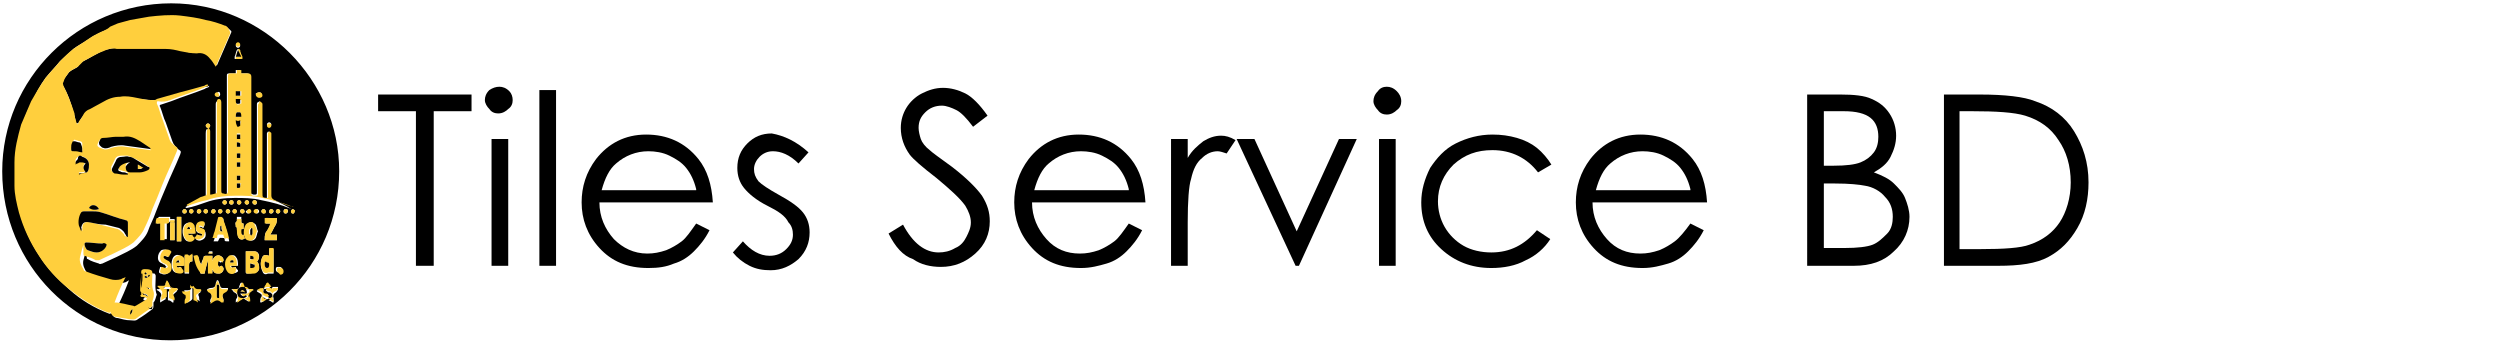<?xml version="1.0" encoding="UTF-8"?>
<svg xmlns="http://www.w3.org/2000/svg" xmlns:xlink="http://www.w3.org/1999/xlink" version="1.1" id="Layer_1" x="0px" y="0px" viewBox="0 0 224.8 31" style="enable-background:new 0 0 224.8 31;" xml:space="preserve">
<style type="text/css">
	.st0{fill:#FFCF3D;enable-background:new    ;}
</style>
<g>
	<path d="M15.4,0.3C7,0.3,0.2,7.1,0.2,15.4c0,8.4,6.7,15.2,15.1,15.2c8.4,0,15.2-6.8,15.2-15.2C30.5,7.2,23.7,0.3,15.4,0.3z    M24.2,11c0.1,0,0.2,0.1,0.2,0.2c0,0.1-0.1,0.2-0.2,0.2c-0.1,0-0.2-0.1-0.2-0.2C24,11.1,24.1,11,24.2,11z M23.3,8.3   c0.2,0,0.2,0.1,0.2,0.2c0,0.1-0.1,0.2-0.2,0.2c-0.1,0-0.3-0.1-0.3-0.3C23.1,8.4,23.2,8.3,23.3,8.3z M21.4,3.9   c0.1,0,0.2,0.1,0.2,0.2c0,0.1-0.1,0.2-0.2,0.2c-0.1,0-0.2-0.1-0.2-0.2C21.2,3.9,21.3,3.9,21.4,3.9z M13.8,27.2c0,0.1,0,0.2,0,0.3   c0,0.1,0,0.2-0.1,0.3c-0.4,0.3-0.8,0.6-1.3,0.9c-0.2,0.2-0.5,0.1-0.7,0.1c-0.4,0-0.7-0.1-1.1-0.2c-0.3,0-0.5-0.2-0.6-0.5   c-0.1,0.2-0.1,0.1-0.2,0.1C8.5,27.7,7.3,27,6.2,26c-1-0.9-1.9-1.8-2.6-2.9c-0.8-1.2-1.4-2.5-1.8-3.9c-0.2-0.8-0.4-1.6-0.4-2.4   c0-0.7,0-1.4,0-2.1c0-1.1,0.2-2.3,0.6-3.4c0.2-0.7,0.5-1.5,0.9-2.1C3.2,8.4,3.6,7.7,4.1,7C4.5,6.5,5,6,5.4,5.5   c0.4-0.4,0.8-0.7,1.2-1.1C7,4.1,7.4,3.9,7.7,3.7c0.3-0.2,0.7-0.5,1-0.6C9.2,2.8,9.6,2.7,10,2.5c0.2-0.1,0.5-0.2,0.7-0.3   c0.4-0.1,0.7-0.2,1.1-0.3c0.6-0.1,1.1-0.3,1.7-0.3c0.9-0.1,1.9-0.2,2.8-0.1c0.8,0.1,1.5,0.2,2.3,0.4c0.6,0.1,1.1,0.3,1.7,0.5   c0.2,0.1,0.4,0.3,0.5,0.4c0,0,0,0.1,0,0.1l-1.3,3c0,0,0,0,0,0c-0.2-0.2-0.4-0.4-0.5-0.7c-0.3-0.4-0.7-0.6-1.2-0.5   c-0.5,0.1-1,0-1.5-0.2c-0.4-0.1-0.9-0.2-1.3-0.2c-1.5,0-2.9,0-4.4,0c-0.4,0-0.8,0.1-1.2,0.2C8.7,4.8,8.1,5.2,7.5,5.5   C7.3,5.6,7.1,5.8,7,6C6.7,6.2,6.4,6.3,6.2,6.5C6,6.8,5.8,7,5.6,7.3c0,0.1,0,0.2,0,0.3c0.5,0.8,0.8,1.7,1,2.5   c0.1,0.3,0.2,0.6,0.2,0.9c0,0,0,0,0.1,0.1C7,11.1,7.1,11,7.1,11c0.1-0.2,0.2-0.4,0.4-0.6c0.1-0.2,0.3-0.4,0.6-0.5   c0.4-0.2,0.8-0.4,1.2-0.6c0.5-0.3,1-0.4,1.6-0.5c0.5-0.1,1,0.1,1.5,0.1C12.8,8.9,13.2,9,13.7,9C13.9,9,14,9,14.2,9   c0.7-0.2,1.4-0.4,2.1-0.6c0.7-0.2,1.4-0.4,2.2-0.6c0.1,0,0.2,0,0.3-0.1c0,0,0,0,0,0.1c-0.1,0.1-0.3,0.1-0.4,0.2c-1,0.4-2,0.7-3,1.1   c-0.3,0.1-0.6,0.2-0.9,0.3c-0.1,0-0.2,0.1-0.1,0.2c0.2,0.5,0.3,1,0.5,1.4c0.2,0.6,0.4,1.1,0.6,1.7c0.1,0.3,0.3,0.5,0.5,0.7   c0.3,0.2,0.3,0.2,0.2,0.5c-0.4,1-0.9,2-1.3,3c-0.3,0.7-0.6,1.4-0.9,2.2c-0.2,0.6-0.5,1.1-0.7,1.7c-0.2,0.5-0.6,0.9-1,1.3   c-0.5,0.4-1.2,0.7-1.8,1c-0.4,0.2-0.9,0.4-1.3,0.6c-0.1,0-0.2,0.1-0.3,0c-0.3-0.1-0.7-0.2-1-0.4c-0.1,0-0.1-0.1-0.1-0.2   c0-0.2,0-0.5,0-0.7c0,0,0-0.1,0-0.1c0,0,0,0,0,0c-0.1,0.4-0.2,0.7-0.3,1.1c-0.1,0.4,0.1,0.8,0.3,1.1c0,0.1,0.2,0.1,0.2,0.2   c0.7,0.2,1.4,0.4,2.2,0.7c0.3,0.1,0.7,0.1,1,0c0.1,0,0.2-0.1,0.4-0.2c-0.3,0.8-0.6,1.5-1,2.3c0.6,0,1.1,0.2,1.7,0.3   c0.1,0,0.1,0,0.2,0c0.4-0.2,0.7-0.4,1-0.6c0,0,0,0,0-0.1c-0.2,0-0.3,0-0.5-0.1c-0.1,0-0.1,0-0.1-0.1c0,0,0-0.1,0.1-0.1   c0-0.1,0-0.2,0-0.2c0-0.1-0.1-0.2-0.1-0.2c0-0.6,0.1-1.1,0.1-1.7c0-0.2,0.1-0.3,0.3-0.2c0.2,0,0.4,0.1,0.6,0.1c0,0,0.1,0.1,0.1,0.2   c0,0,0,0,0,0.1c0,0.5-0.1,1.1,0.1,1.6C14,26.7,14,27,13.8,27.2z M19.8,8.5c0,0.1-0.1,0.2-0.2,0.2c-0.1,0-0.2-0.1-0.2-0.2   c0-0.1,0.1-0.2,0.2-0.2C19.7,8.2,19.8,8.3,19.8,8.5z M18.9,11.3c0,0.1-0.1,0.2-0.2,0.2c-0.1,0-0.2-0.1-0.2-0.2   c0-0.1,0.1-0.2,0.2-0.2C18.8,11.1,18.9,11.2,18.9,11.3z M17.4,20.3c0.1,0.2,0.1,0.4,0.1,0.7h-0.7c0.1,0.2,0.2,0.2,0.4,0.1   c0.1,0.1,0.1,0.2,0.2,0.3c0,0,0,0.1,0,0.1c-0.2,0.2-0.5,0.3-0.7,0.1c-0.3-0.3-0.4-1-0.1-1.4C16.9,19.9,17.3,20,17.4,20.3z M17,19   c0-0.1,0.1-0.2,0.2-0.2c0.1,0,0.2,0.1,0.2,0.2c0,0.1-0.1,0.2-0.2,0.2C17.1,19.2,17,19.1,17,19z M17.7,20.2c0.1-0.2,0.5-0.3,0.7-0.1   c0,0,0,0.1,0,0.1c0,0.1-0.1,0.2-0.1,0.3c-0.1,0-0.2-0.1-0.2-0.1c-0.1,0-0.1,0-0.2,0c0,0,0,0.1,0,0.1c0.1,0,0.2,0.1,0.2,0.1   c0.3,0.1,0.4,0.2,0.4,0.5c0,0.2-0.1,0.4-0.4,0.5c-0.2,0.1-0.4,0-0.5-0.1c0,0,0-0.1,0-0.1c0-0.1,0.1-0.2,0.1-0.3   c0.1,0,0.2,0.1,0.4,0.1c0,0,0.1,0,0.1-0.1c0,0-0.1-0.1-0.1-0.1C17.6,21,17.5,20.6,17.7,20.2z M17.7,19c0-0.1,0.1-0.2,0.2-0.2   c0.1,0,0.2,0.1,0.2,0.2c0,0.1-0.1,0.2-0.2,0.2C17.7,19.2,17.7,19.1,17.7,19z M21.5,18.4c-0.1,0-0.2-0.1-0.2-0.2   c0-0.1,0.1-0.2,0.2-0.2c0.1,0,0.2,0.1,0.2,0.2C21.7,18.3,21.6,18.4,21.5,18.4z M21.8,18.8c0.1,0,0.2,0.1,0.2,0.2   c0,0.1-0.1,0.2-0.2,0.2c-0.1,0-0.2-0.1-0.2-0.2S21.6,18.8,21.8,18.8z M21.7,19.7v0.2c0,0.1,0,0.2,0.2,0.2v0.5c-0.1,0-0.1,0-0.2,0   c-0.1,0.4,0,0.6,0.2,0.5c0,0.1,0,0.2,0.1,0.3c0,0,0,0.1-0.1,0.1c-0.2,0.1-0.4,0-0.5-0.2c0-0.2-0.1-0.5-0.1-0.7c0-0.1,0-0.2-0.1-0.2   c0,0,0-0.1,0-0.1c0-0.1-0.1-0.3,0.1-0.4c0,0,0-0.1,0-0.1v-0.3H21.7z M21.1,19.2c-0.1,0-0.2-0.1-0.2-0.2c0-0.1,0.1-0.2,0.2-0.2   c0.1,0,0.2,0.1,0.2,0.2C21.3,19.1,21.2,19.2,21.1,19.2z M20.8,18.4c-0.1,0-0.2-0.1-0.2-0.2c0-0.1,0.1-0.2,0.2-0.2   c0.1,0,0.2,0.1,0.2,0.2C21,18.3,21,18.4,20.8,18.4z M20.7,19c0,0.1-0.1,0.2-0.2,0.2c-0.1,0-0.2-0.1-0.2-0.2c0-0.1,0.1-0.2,0.2-0.2   S20.7,18.9,20.7,19z M20.2,18.4c-0.1,0-0.2-0.1-0.2-0.2c0-0.1,0.1-0.2,0.2-0.2c0.1,0,0.2,0.1,0.2,0.2   C20.4,18.3,20.3,18.4,20.2,18.4z M20,19c0,0.1-0.1,0.2-0.2,0.2c-0.1,0-0.2-0.1-0.2-0.2c0-0.1,0.1-0.2,0.2-0.2   C19.9,18.8,20,18.9,20,19z M19.8,19.6c0.3,0,0.3,0,0.3,0.3c0.2,0.5,0.3,1.1,0.5,1.7c0,0,0,0,0,0.1h-0.1c-0.3,0-0.3,0-0.3-0.2   c0-0.1-0.1-0.1-0.1-0.1h0c-0.4,0-0.3-0.1-0.5,0.3h-0.4c0.1-0.2,0.1-0.4,0.2-0.6c0.1-0.4,0.2-0.8,0.3-1.2   C19.6,19.6,19.7,19.6,19.8,19.6z M19.6,23.8c0,0.1,0.1,0.2,0.1,0.2s0.2-0.1,0.2-0.1c0.1,0,0.1,0.1,0.2,0.2c0,0,0,0.1,0,0.1   c0,0.2-0.2,0.4-0.4,0.4c-0.2,0-0.4,0-0.5-0.2c-0.3-0.4-0.2-1,0.1-1.3c0.1-0.1,0.3-0.2,0.5-0.1c0.2,0.1,0.3,0.2,0.3,0.4   c0,0,0,0.1-0.1,0.1c-0.1,0.1-0.1,0.1-0.2,0.1c-0.1-0.1-0.2-0.2-0.3-0.1C19.6,23.5,19.6,23.7,19.6,23.8   C19.6,23.8,19.6,23.8,19.6,23.8z M19.2,19.2C19,19.2,19,19.1,19,19c0-0.1,0.1-0.2,0.2-0.2c0.1,0,0.2,0.1,0.2,0.2   C19.3,19.1,19.3,19.2,19.2,19.2z M19.1,22.7c0,0.1,0,0.1,0,0.1c-0.1,0-0.2,0-0.3,0c0,0,0-0.1,0-0.2H19.1z M19.1,23v1.5h-0.4V23   H19.1z M18.5,19.2c-0.1,0-0.2-0.1-0.2-0.2c0-0.1,0.1-0.2,0.2-0.2c0.1,0,0.2,0.1,0.2,0.2C18.7,19.1,18.6,19.2,18.5,19.2z M17.9,23.3   c0,0.2,0.1,0.3,0.2,0.5c0-0.2,0.1-0.4,0.2-0.6c0-0.2,0.1-0.2,0.3-0.2c0,0,0.1,0,0.2,0c-0.1,0.5-0.3,1-0.4,1.6c-0.1,0-0.2,0-0.3,0   c0,0-0.1,0-0.1-0.1c-0.1-0.5-0.2-1-0.4-1.5c0,0,0,0,0,0C17.8,23,17.8,23,17.9,23.3z M17.3,22.9v0.6c-0.2,0-0.3,0.1-0.3,0.3v0.8   h-0.4V23c0.1,0.1,0.3-0.1,0.4,0.1C17.2,23,17.2,23,17.3,22.9z M16.6,19.2c-0.1,0-0.2,0-0.2-0.2c0-0.1,0.1-0.2,0.2-0.2   c0.1,0,0.2,0.1,0.2,0.2C16.8,19.1,16.7,19.2,16.6,19.2z M16.3,19.5v2.2h-0.4v-2.2H16.3z M14.1,20.1c0-0.2,0-0.3,0.1-0.5   c0,0,0.1-0.1,0.1-0.1c0.3,0,0.7,0,1,0c0,0.2,0,0.3,0,0.4c0,0-0.1,0.1-0.1,0.1c-0.1,0-0.2,0-0.2,0v1.5h-0.4v-1.5   C14.3,20.1,14.2,20.1,14.1,20.1z M14.8,23.8c0,0-0.1,0-0.2-0.1c-0.3-0.1-0.4-0.3-0.4-0.5c0-0.3,0.1-0.5,0.3-0.7   c0.2-0.1,0.5-0.1,0.7,0.1c0,0,0.1,0.1,0,0.1c0,0.1-0.1,0.3-0.1,0.4c-0.1,0-0.2-0.1-0.4-0.1c0,0-0.1,0.1-0.1,0.1   c0,0.1,0.1,0.1,0.1,0.2c0,0,0.1,0,0.2,0.1c0.4,0.1,0.5,0.6,0.4,0.9c-0.1,0.3-0.5,0.5-0.8,0.3c-0.1,0-0.1,0-0.2-0.1c0,0,0-0.1,0-0.1   c0-0.1,0.1-0.3,0.1-0.4c0.1,0,0.2,0.1,0.4,0.1c0.1,0,0.1-0.1,0.2-0.1C14.9,24,14.9,23.9,14.8,23.8z M15.3,21.6V20h0.4v1.6H15.3z    M15.3,19.9v-0.2h0.4v0.2H15.3z M15.9,26.2C15.9,26.2,15.9,26.2,15.9,26.2c-0.4,0.4-0.4,0.2-0.3,0.8c0,0,0,0.1,0,0.1   c0,0,0,0.1,0,0.1c0,0-0.1,0-0.1,0c-0.1-0.1-0.2-0.2-0.4-0.2v-0.8c0.1,0,0.1,0,0.1,0c0.1,0,0.1,0,0.1-0.1c0,0-0.1-0.1-0.1-0.1   c-0.2,0-0.3,0-0.5,0c0,0-0.1,0.1-0.1,0.1c0,0,0.1,0.1,0.1,0.1c0,0,0.1,0,0.2,0v0.7c0,0,0,0,0,0c-0.2,0.1-0.3,0.2-0.5,0.3   c0-0.1,0-0.2,0-0.2c0-0.1,0-0.3,0.1-0.4c0-0.1,0-0.2-0.1-0.3c-0.1-0.1-0.2-0.2-0.3-0.2c0,0,0-0.1,0-0.1c0,0,0,0,0.1,0   c0.1,0,0.3,0,0.4-0.1c0.1,0,0.2,0,0.2-0.1c0.1-0.2,0.1-0.3,0.2-0.5c0.1,0.1,0.1,0.1,0.1,0.1c0,0.1,0.1,0.1,0.1,0.2   c0.1,0.3,0.2,0.4,0.5,0.3c0,0,0.1,0,0.1,0c0.1,0,0.1,0,0.2,0.1C16,26.1,15.9,26.1,15.9,26.2z M15.5,24.2c-0.1-0.3-0.1-0.6,0-0.9   c0.1-0.3,0.4-0.5,0.7-0.3c0.2,0.1,0.3,0.2,0.3,0.4c0,0.2,0,0.3,0,0.5h-0.7c0,0.2,0.2,0.2,0.4,0.1c0,0,0.1,0.1,0.1,0.1   c0.1,0.2,0,0.4-0.2,0.4C15.9,24.6,15.6,24.5,15.5,24.2z M18.2,26.1c-0.1,0.1-0.1,0.1-0.2,0.2c-0.2,0.1-0.2,0.2-0.1,0.4   c0,0.1,0,0.3,0.1,0.4c0,0,0,0,0,0c-0.2-0.1-0.3-0.2-0.4-0.2v-1c0-0.1-0.1-0.1-0.2-0.1c-0.1,0-0.1,0-0.1,0.1c0,0.3,0,0.6,0,0.9   c0,0.1,0,0.1-0.1,0.2c-0.1,0.1-0.2,0.1-0.3,0.2c0,0-0.1,0-0.1,0c0,0,0-0.1,0-0.1c0-0.1,0-0.2,0.1-0.4c0-0.1,0-0.3-0.1-0.3   c-0.1-0.1-0.2-0.1-0.2-0.2c0,0,0-0.1-0.1-0.1c0,0,0.1,0,0.1,0c0.1,0,0.2,0,0.3,0c0.2,0,0.3-0.1,0.3-0.2c0,0,0-0.1,0-0.1   c0.1,0.2,0.2,0.2,0.3,0.1c0,0,0,0,0,0c0,0.2,0.2,0.3,0.4,0.3c0.1,0,0.2,0,0.2,0c0,0,0.1,0,0.1,0.1C18.2,26,18.2,26.1,18.2,26.1z    M20.4,26.1c-0.1,0.1-0.2,0.2-0.3,0.2c-0.1,0.1-0.1,0.2-0.1,0.3c0,0.1,0.1,0.3,0.1,0.4c0,0,0,0.1,0,0.1c0,0-0.1,0-0.1,0   c0,0-0.1,0-0.1,0c-0.3-0.3-0.6-0.2-0.8,0c0,0-0.1,0-0.2,0.1c0-0.2,0-0.3,0.1-0.4c0.1-0.3,0-0.4-0.2-0.6c-0.1-0.1-0.1-0.1-0.2-0.2   c0.1,0,0.2-0.1,0.3-0.1c0.3,0,0.5-0.1,0.5-0.4c0-0.1,0.1-0.2,0.1-0.3c0,0,0,0,0.1,0c0.1,0.1,0.1,0.3,0.2,0.5c0,0.1,0.1,0.2,0.2,0.2   c0.1,0,0.2,0,0.4,0c0,0,0.1,0,0.1,0C20.5,26,20.5,26.1,20.4,26.1z M20.6,23.1c0.2-0.2,0.5-0.2,0.6,0c0.2,0.2,0.2,0.5,0.2,0.8h-0.6   c0,0.2,0.1,0.2,0.4,0.1c0,0.1,0.1,0.2,0.2,0.3c0,0,0,0.1,0,0.1c-0.2,0.2-0.5,0.2-0.7,0.1C20.2,24.2,20.2,23.4,20.6,23.1z    M22.7,26.1c-0.1,0.1-0.2,0.2-0.3,0.2c-0.1,0.1-0.1,0.2-0.1,0.3c0,0.1,0.1,0.2,0.1,0.4c0,0,0,0.1,0,0.1c0,0-0.1,0-0.1,0   c-0.1-0.1-0.2-0.1-0.3-0.2c-0.1-0.1-0.2-0.1-0.3,0c-0.1,0.1-0.2,0.1-0.3,0.2c0,0-0.1,0-0.2,0.1c0-0.2,0-0.3,0.1-0.4   c0.1-0.2,0-0.4-0.2-0.5c-0.1,0-0.1-0.1-0.2-0.2c0,0-0.1-0.1-0.1-0.1c0,0,0.1,0,0.1,0c0.1,0,0.2,0,0.3,0c0.2,0,0.3-0.1,0.3-0.2   c0-0.1,0.1-0.2,0.1-0.3c0,0,0,0,0.1-0.1c0,0,0.1,0.1,0.1,0.1c0,0.1,0.1,0.2,0.1,0.3c0.1,0.2,0.2,0.2,0.3,0.2c0.1,0,0.2,0,0.4,0   C22.7,26,22.8,26,22.7,26.1C22.8,26,22.8,26.1,22.7,26.1z M22.2,18.4c-0.1,0-0.2-0.1-0.2-0.2c0-0.1,0.1-0.2,0.2-0.2   c0.1,0,0.2,0.1,0.2,0.2C22.4,18.3,22.3,18.4,22.2,18.4z M22.4,18.8C22.4,18.8,22.5,18.8,22.4,18.8c0.1,0,0.1,0,0.1,0.1   c0,0,0,0.1,0,0.1c0,0.1-0.1,0.2-0.2,0.2c-0.1,0-0.2-0.1-0.2-0.2C22.2,18.9,22.3,18.9,22.4,18.8C22.4,18.8,22.4,18.8,22.4,18.8z    M22.3,20.1c0.2-0.2,0.5-0.1,0.7,0.1c0.1,0.2,0.1,0.4,0.2,0.6c-0.1,0.2-0.1,0.4-0.2,0.6c-0.2,0.3-0.5,0.3-0.8,0.1   C21.9,21.2,21.9,20.3,22.3,20.1z M22.9,18.4c-0.1,0-0.2-0.1-0.2-0.2c0-0.1,0.1-0.2,0.2-0.2c0.1,0,0.2,0.1,0.2,0.2   C23.1,18.4,23,18.4,22.9,18.4z M23.3,19c0,0.1-0.1,0.2-0.2,0.2c-0.1,0-0.2-0.1-0.2-0.2c0-0.1,0.1-0.2,0.2-0.2   C23.2,18.8,23.3,18.9,23.3,19z M22.2,24.6c0,0-0.1,0-0.1-0.1v-1.9c0.3,0,0.5,0,0.8,0c0.4,0,0.5,0.5,0.3,0.8c0,0,0,0.1-0.1,0.1   c0.2,0.2,0.2,0.4,0.2,0.6c0,0.3-0.2,0.4-0.5,0.4C22.7,24.6,22.4,24.6,22.2,24.6z M23.5,27.2c-0.1,0-0.1,0-0.1-0.1   c0-0.1,0-0.3,0.1-0.4c0.1-0.1,0-0.3-0.1-0.3c-0.1-0.1-0.2-0.1-0.3-0.2c0,0,0-0.1,0-0.1c0,0,0.1,0,0.1,0c0.2,0,0.4-0.1,0.5-0.1   c0.1-0.1,0.1-0.2,0.2-0.3c0-0.1,0.1-0.2,0.2-0.2c0,0.1,0.1,0.2,0.1,0.2c0,0.1,0.1,0.2,0.1,0.2c-0.2,0-0.4,0.1-0.6,0.1   c0,0,0,0,0,0.1c-0.1,0.3,0,0.4,0.2,0.5c0.1,0,0.2,0,0.2,0.1c0,0,0.1,0.1,0.1,0.1c0,0-0.1,0.1-0.1,0.1c-0.1,0-0.2,0-0.3-0.1   c-0.1-0.1-0.2,0-0.2,0c0,0,0,0.1,0.1,0.2c0.1,0.1,0.2,0.1,0.2,0.1C23.8,27,23.7,27.1,23.5,27.2z M24.9,19.6c0,0.2,0,0.4-0.1,0.6   c-0.2,0.3-0.3,0.6-0.5,0.9h0.6v0.5h-1.1c0-0.2,0-0.5,0.1-0.7c0.2-0.2,0.3-0.5,0.5-0.8c-0.2,0-0.3,0-0.4,0c-0.1,0-0.1,0-0.1-0.1   v-0.4H24.9z M24.2,19c0-0.1,0.1-0.2,0.2-0.2s0.2,0.1,0.2,0.2c0,0.1-0.1,0.2-0.2,0.2C24.2,19.2,24.2,19.1,24.2,19z M24.8,19   c0-0.1,0.1-0.2,0.2-0.2c0.1,0,0.2,0.1,0.2,0.2c0,0.1-0.1,0.2-0.2,0.2C24.9,19.2,24.8,19.1,24.8,19z M23.7,19.2   c-0.1,0-0.2-0.1-0.2-0.2c0-0.1,0.1-0.2,0.2-0.2c0.1,0,0.2,0.1,0.2,0.2C23.9,19.1,23.8,19.2,23.7,19.2z M23.6,23.1   c0.1-0.2,0.3-0.2,0.6-0.1v-0.6h0.4v2.2c-0.1,0-0.3,0-0.5,0c-0.2,0.1-0.4,0.1-0.5-0.2C23.4,24,23.4,23.5,23.6,23.1z M24.8,26.3   c-0.2,0.1-0.3,0.3-0.2,0.5c0,0.1,0,0.2,0,0.3c0,0,0,0.1,0,0.1c0,0-0.1,0-0.1,0c-0.1-0.1-0.3-0.2-0.4-0.2c0.1,0,0.1,0,0.2-0.1   c0.2,0,0.2-0.2,0.2-0.3c0-0.2-0.1-0.2-0.2-0.3c-0.1,0-0.2,0-0.3-0.1c0,0,0,0-0.1-0.1c0,0,0.1-0.1,0.1-0.1c0.1,0,0.2,0,0.2,0   c0.1,0,0.1,0,0.2,0c0,0,0.1-0.1,0.1-0.2c0.2,0,0.3,0,0.5,0c0,0,0,0,0,0.1C25,26.1,24.9,26.2,24.8,26.3z M25.1,24.5   c-0.2,0-0.3-0.1-0.3-0.3c0-0.2,0.1-0.2,0.3-0.2c0.2,0,0.3,0.1,0.3,0.3C25.4,24.4,25.3,24.5,25.1,24.5z M25.7,19.2   c-0.1,0-0.2,0-0.2-0.2s0.1-0.2,0.2-0.2c0.1,0,0.2,0,0.2,0.2C25.9,19.1,25.8,19.2,25.7,19.2z M26.4,19.2c-0.1,0-0.2,0-0.2-0.1   c0,0,0-0.2,0-0.2c0,0,0,0,0.1-0.1c0,0-0.1,0-0.1,0c-0.9-0.4-1.7-0.6-2.7-0.8c-0.8-0.2-1.6-0.2-2.4-0.2c-0.9,0-1.8,0.1-2.6,0.4   c-0.6,0.2-1.1,0.4-1.7,0.5c0,0-0.1,0-0.1,0c0,0,0,0,0-0.1c0.4-0.2,0.7-0.4,1.1-0.6c0.2-0.1,0.3-0.1,0.5-0.2   c0.2-0.1,0.2-0.1,0.2-0.3c0-1.8,0-3.6,0-5.5c0-0.1,0-0.3,0.1-0.4c0.2,0.1,0.2,0.2,0.2,0.4v5.7c0.2,0,0.3-0.1,0.5-0.1   c0,0,0.1-0.1,0.1-0.1c0-0.1,0-0.1,0-0.2V9.4c0-0.1,0-0.3,0.2-0.3c0.1,0,0.2,0.1,0.2,0.3c0,2.6,0,5.2,0,7.8c0,0,0,0,0,0.1   c0,0.1-0.1,0.2,0.2,0.3c0.3,0,0.3,0,0.4-0.2c0-0.1,0-0.2,0-0.2V7.2c0-0.1,0-0.2,0-0.4c0-0.1,0-0.2,0.2-0.2c0.2,0,0.4,0,0.6,0   c0-0.1,0-0.2,0-0.3c0.1,0,0.2,0,0.2,0v-1c-0.1,0-0.2,0-0.3,0c0-0.1,0-0.1,0-0.2c0.1-0.2,0.1-0.4,0.2-0.6c0,0,0.1-0.1,0.1-0.1   c0,0,0.1,0,0.1,0.1c0.1,0.2,0.2,0.4,0.2,0.6c0,0,0,0.1,0,0.2h-0.3v1c0.1,0,0.2,0,0.2,0c0,0.1,0,0.2,0,0.3h0.6   c0.2,0,0.3,0.1,0.3,0.3v10.3c0,0.2,0,0.2,0.3,0.3c0.3,0,0.3,0,0.3-0.3V9.4c0-0.1,0-0.2,0.1-0.2c0.1-0.1,0.2-0.1,0.2,0   c0,0.1,0.1,0.1,0.1,0.2c0,1.3,0,2.6,0,3.9c0,1.3,0,2.6,0,4c0,0.5,0,0.5,0.5,0.5c0-0.1,0-0.2,0-0.4v-5.2c0-0.1,0-0.1,0-0.2   c0-0.1,0.1-0.1,0.1-0.2c0.1,0.1,0.1,0.1,0.2,0.2c0,0,0,0.1,0,0.2v5.4c0,0.3,0,0.3,0.3,0.4c0.6,0.2,1.1,0.5,1.6,0.8c0,0,0.1,0,0.1,0   c0.1,0,0.2,0.1,0.2,0.2C26.5,19.1,26.4,19.2,26.4,19.2z"></path>
	<path class="st0" d="M20.2,2.3c-0.5-0.2-1.1-0.4-1.7-0.5c-0.7-0.2-1.5-0.3-2.3-0.4c-0.9-0.1-1.9,0-2.8,0.1   c-0.6,0.1-1.1,0.2-1.7,0.3c-0.4,0.1-0.7,0.2-1.1,0.3c-0.2,0.1-0.5,0.2-0.7,0.3C9.6,2.7,9.2,2.8,8.8,3c-0.4,0.2-0.7,0.4-1,0.6   C7.4,3.9,7,4.1,6.6,4.4C6.2,4.7,5.8,5.1,5.4,5.5C5,6,4.5,6.5,4.1,7C3.6,7.7,3.2,8.4,2.8,9.1c-0.3,0.7-0.6,1.4-0.9,2.1   c-0.3,1.1-0.6,2.2-0.6,3.4c0,0.7,0,1.4,0,2.1c0,0.8,0.2,1.6,0.4,2.4c0.4,1.4,1,2.7,1.8,3.9c0.7,1.1,1.6,2.1,2.6,2.9   c1.1,0.9,2.3,1.7,3.6,2.2c0.1,0,0.2,0.1,0.2-0.1c0.1,0.3,0.3,0.5,0.6,0.5c0.4,0.1,0.7,0.1,1.1,0.2c0.2,0,0.5,0.1,0.7-0.1   c0.4-0.3,0.8-0.6,1.3-0.9c0.1-0.1,0.1-0.2,0.1-0.3c0-0.1,0-0.2,0-0.3c0.1-0.3,0.2-0.6,0.1-0.9c-0.2-0.5-0.1-1.1-0.1-1.6   c0,0,0-0.1,0-0.1c0-0.1-0.1-0.2-0.1-0.2c-0.2-0.1-0.4-0.1-0.6-0.1c-0.2,0-0.3,0.1-0.3,0.2c0,0.6-0.1,1.1-0.1,1.7   c0,0.1,0.1,0.2,0.1,0.2c0,0.1,0,0.2,0,0.2c0,0-0.1,0.1-0.1,0.1c0,0,0.1,0.1,0.1,0.1c0.1,0,0.3,0,0.5,0.1c0,0,0,0.1,0,0.1   c-0.3,0.2-0.7,0.4-1,0.6c-0.1,0-0.1,0.1-0.2,0c-0.6-0.1-1.1-0.3-1.7-0.3c0.3-0.8,0.6-1.5,1-2.3c-0.1,0.1-0.3,0.1-0.4,0.2   c-0.3,0.1-0.7,0.1-1,0c-0.7-0.2-1.4-0.4-2.2-0.7c-0.1,0-0.2-0.1-0.2-0.2c-0.2-0.3-0.4-0.7-0.3-1.1c0.1-0.4,0.2-0.8,0.3-1.1   c0,0,0,0,0,0c0,0,0,0.1,0,0.1c0,0.2,0,0.5,0,0.7c0,0.1,0,0.2,0.1,0.2c0.3,0.1,0.7,0.2,1,0.4c0.1,0,0.2,0,0.3,0   c0.4-0.2,0.9-0.4,1.3-0.6c0.6-0.3,1.3-0.6,1.8-1c0.4-0.4,0.8-0.8,1-1.3c0.3-0.6,0.5-1.1,0.7-1.7c0.3-0.7,0.6-1.4,0.9-2.2   c0.4-1,0.9-2,1.3-3c0.1-0.3,0.1-0.3-0.2-0.5c-0.2-0.2-0.4-0.3-0.5-0.7c-0.2-0.6-0.4-1.1-0.6-1.7c-0.2-0.5-0.3-1-0.5-1.4   c0-0.1,0-0.2,0.1-0.2C14.7,9.2,15,9.1,15.3,9c1-0.4,2-0.7,3-1.1c0.1-0.1,0.3-0.1,0.4-0.2c0,0,0,0,0-0.1c-0.1,0-0.2,0-0.3,0.1   c-0.7,0.2-1.4,0.4-2.2,0.6c-0.7,0.2-1.4,0.4-2.1,0.6C14,9,13.9,9,13.7,9c-0.5,0-0.9-0.1-1.4-0.2c-0.5-0.1-1-0.2-1.5-0.1   c-0.6,0-1.1,0.2-1.6,0.5C8.8,9.4,8.5,9.6,8.1,9.8c-0.3,0.1-0.5,0.3-0.6,0.5c-0.1,0.2-0.2,0.4-0.4,0.6C7.1,11,7,11.1,7,11.2   c0,0,0-0.1-0.1-0.1c-0.1-0.3-0.2-0.6-0.2-0.9c-0.3-0.9-0.6-1.7-1-2.5c0-0.1-0.1-0.2,0-0.3C5.8,7,6,6.8,6.2,6.5C6.4,6.3,6.7,6.2,7,6   c0.2-0.2,0.3-0.3,0.5-0.5c0.6-0.3,1.2-0.7,1.8-0.9c0.4-0.2,0.8-0.3,1.2-0.2c1.5,0,2.9,0,4.4,0c0.5,0,0.9,0.1,1.3,0.2   c0.5,0.1,1,0.2,1.5,0.2c0.5-0.1,0.9,0.1,1.2,0.5c0.2,0.2,0.3,0.4,0.5,0.7c0,0,0,0,0,0l1.3-3c0,0,0-0.1,0-0.1   C20.6,2.6,20.4,2.3,20.2,2.3z M12.7,25.9L12.7,25.9c0-0.5,0-0.9,0-1.3h0.1C12.8,25,12.8,25.4,12.7,25.9z M13.7,27.5   c0,0.1,0,0.3-0.1,0.3c-0.1,0-0.2-0.1-0.3-0.2C13.5,27.8,13.6,27.6,13.7,27.5z M13.3,24.7c0,0,0.1,0,0.1,0.1c-0.1,0-0.1,0.1-0.1,0.1   C13.3,24.9,13.3,24.8,13.3,24.7C13.3,24.8,13.3,24.7,13.3,24.7z M13.1,24.5c0,0,0.1,0,0.1,0.1c-0.1,0.1-0.1,0.1-0.1,0.1   c0,0-0.1-0.1-0.1-0.1C13,24.6,13.1,24.5,13.1,24.5z M13.1,24.8c0,0,0.1,0,0.2,0.1C13.2,25,13.1,25,13.1,25S13,25,13,24.9   C13,24.9,13.1,24.8,13.1,24.8z M13,25.7c0.1,0.1,0.3,0.2,0.5,0.2c0,0,0,0,0,0.1C13.3,25.9,13.1,25.8,13,25.7   C13,25.7,13,25.7,13,25.7z M13.2,26.6c-0.1,0-0.1-0.1-0.2-0.1c-0.1,0-0.1,0-0.2-0.1c0.2,0,0.4,0,0.5,0.2c0,0,0,0,0,0   C13.3,26.7,13.2,26.6,13.2,26.6z M11.8,27.9c0,0,0.1-0.1,0.1-0.1c0,0,0,0.1,0,0.2c0,0.1-0.1,0.2-0.2,0.3h0   C11.8,28.2,11.8,28,11.8,27.9z M8.7,22.7c-0.3,0-0.5-0.1-0.8-0.2c-0.2-0.1-0.3-0.4-0.3-0.6c0,0,0.1-0.1,0.1-0.1   c0.5,0,1,0.1,1.5,0.1c0.1,0,0.2,0.1,0.4,0.1C9.5,22.3,9.1,22.7,8.7,22.7z M11.4,21.3C11.4,21.3,11.4,21.3,11.4,21.3   c-0.1,0-0.1-0.1-0.2-0.1c0-0.1-0.1-0.2-0.2-0.3c-0.1-0.1-0.2-0.2-0.4-0.3c-0.4-0.1-0.8-0.2-1.2-0.3C9,20.2,8.6,20.1,8.2,20   c-0.5-0.1-0.8,0-0.8,0.5c0,0.1,0,0.2,0,0.3c0,0,0,0,0,0c-0.1-0.2-0.2-0.3-0.2-0.5c-0.1-0.4,0-0.8,0.2-1.2C7.4,19,7.5,19,7.7,19   c0.2,0,0.3,0,0.5,0c0.3,0,0.6,0,0.9,0.1c0.7,0.2,1.4,0.5,2.2,0.7c0.1,0,0.1,0.1,0.2,0.2C11.4,20.4,11.4,20.9,11.4,21.3z M13.3,15.2   c-0.2,0.1-0.5,0.1-0.7,0.2c-0.3,0-0.6,0-0.9,0c-0.3,0-0.4-0.2-0.4-0.5c0-0.2,0.2-0.3,0.4-0.4c-0.3-0.1-0.8,0.2-1,0.5   c-0.1,0.1,0,0.3,0.1,0.3c0.1,0,0.3,0.1,0.4,0.1c0.1,0,0.2,0.1,0.3,0.1v0.1c-0.1,0-0.3,0.1-0.4,0c-0.3,0-0.5-0.1-0.8-0.1   C10,15.5,10,15.2,10,15c0.1-0.2,0.2-0.4,0.3-0.6c0.1-0.3,0.3-0.4,0.6-0.4c0.2,0,0.4,0,0.6,0c0.2,0.1,0.5,0.2,0.7,0.3   c0.4,0.2,0.7,0.4,1,0.6C13.5,15,13.5,15.2,13.3,15.2z M8.8,12.9c0.1-0.2,0.1-0.4,0.4-0.4c0.4,0,0.8-0.1,1.1-0.1c0.3,0,0.5,0,0.8,0   c0.5-0.1,1,0.1,1.5,0.4c0.3,0.2,0.6,0.4,0.9,0.6c0,0,0,0.1,0.1,0.1c0,0-0.1,0-0.1,0c-0.7-0.1-1.5-0.2-2.2-0.3   c-0.5-0.1-0.9,0-1.3,0.1c-0.2,0.1-0.5,0.2-0.7,0.1c-0.1,0-0.2-0.1-0.3-0.1C8.8,13.2,8.7,13.1,8.8,12.9z M8.9,18.8   c-0.3,0.1-0.6,0-0.9-0.1C8.2,18.3,8.7,18.4,8.9,18.8z M8,14.8c0,0.2,0,0.4-0.1,0.6c0,0-0.1,0.1-0.1,0.1c-0.2,0-0.5,0.1-0.7,0.1   v-0.1c0.2,0,0.4,0,0.6-0.1c-0.2-0.3-0.3-0.5,0-0.8c-0.2,0-0.3-0.1-0.5-0.1c-0.1,0-0.1,0-0.2,0.1c-0.1,0-0.1,0-0.2,0   c0-0.1,0-0.1,0-0.2c0-0.1,0.1-0.2,0.2-0.3C7,14,7.2,14,7.5,14.1C7.8,14.2,8,14.5,8,14.8z M6.5,13.2c0-0.1,0-0.3,0.1-0.5   c0-0.1,0.1-0.2,0.2-0.1c0.1,0,0.3,0.1,0.4,0.1c0.1,0,0.2,0.1,0.2,0.2c0,0.2,0,0.5,0,0.7c-0.2,0-0.4-0.1-0.6-0.1c0,0,0,0-0.1,0   C6.4,13.6,6.4,13.6,6.5,13.2z"></path>
	<path class="st0" d="M24.7,18c-0.2-0.1-0.3-0.2-0.3-0.4v-5.4c0,0,0-0.1,0-0.2c0-0.1-0.1-0.1-0.2-0.2c0,0.1-0.1,0.1-0.1,0.2   c0,0.1,0,0.1,0,0.2v5.2c0,0.1,0,0.2,0,0.4c-0.5,0-0.5,0-0.5-0.5c0-1.3,0-2.6,0-4c0-1.3,0-2.6,0-3.9c0-0.1,0-0.1-0.1-0.2   c-0.1-0.1-0.2-0.1-0.2,0c0,0.1-0.1,0.2-0.1,0.2v7.9c0,0.3,0,0.3-0.3,0.3c-0.2,0-0.3,0-0.3-0.3V6.9c0-0.2-0.1-0.3-0.3-0.3h-0.6   c0-0.1,0-0.2,0-0.3c-0.1,0-0.1,0-0.2,0v-1h0.3c0-0.1,0-0.1,0-0.2c-0.1-0.2-0.2-0.4-0.2-0.6c0,0-0.1-0.1-0.1-0.1   c-0.1,0-0.1,0-0.1,0.1c-0.1,0.2-0.2,0.4-0.2,0.6c0,0.1,0,0.1,0,0.2c0.1,0,0.2,0,0.3,0v1c-0.1,0-0.2,0-0.2,0c0,0.1,0,0.2,0,0.3   c-0.2,0-0.4,0-0.6,0c-0.1,0-0.2,0.1-0.2,0.2c0,0.1,0,0.2,0,0.4V17c0,0.1,0,0.2,0,0.2c0,0.2-0.1,0.3-0.4,0.2c-0.2,0-0.2-0.1-0.2-0.3   c0,0,0,0,0-0.1c0-2.6,0-5.2,0-7.8c0-0.2-0.1-0.3-0.2-0.3c-0.2,0-0.2,0.2-0.2,0.3v7.9c0,0.1,0,0.1,0,0.2c0,0,0,0.1-0.1,0.1   c-0.1,0-0.3,0.1-0.5,0.1v-5.7c0-0.2-0.1-0.2-0.2-0.4c0,0.2-0.1,0.3-0.1,0.4c0,1.8,0,3.6,0,5.5c0,0.2,0,0.3-0.2,0.3   c-0.2,0.1-0.4,0.1-0.5,0.2c-0.4,0.2-0.7,0.4-1.1,0.6c0,0,0,0,0,0.1c0,0,0,0,0.1,0c0.6-0.2,1.1-0.4,1.7-0.5c0.8-0.3,1.7-0.4,2.6-0.4   c0.8,0,1.6,0,2.4,0.2c0.9,0.2,1.8,0.4,2.7,0.8c0,0,0.1,0,0.1,0C25.8,18.5,25.2,18.2,24.7,18z M21.2,5.1c0.1-0.2,0.1-0.4,0.2-0.6h0   c0.1,0.2,0.1,0.4,0.2,0.6H21.2z M21.3,8.2h0.4v0.4c-0.1,0-0.2,0-0.4,0V8.2z M21.3,9c0.1,0,0.2,0,0.4,0v0.3   C21.3,9.5,21.2,9.4,21.3,9z M21.6,16.8c0,0.1-0.2,0.1-0.2,0.1c-0.1,0-0.1,0-0.1-0.1v-0.3c0.1,0,0.2,0,0.4,0   C21.6,16.6,21.6,16.7,21.6,16.8z M21.6,12.9v0.3h-0.3v-0.4C21.4,12.8,21.5,12.8,21.6,12.9z M21.3,12.5v-0.5h0.3v0.4   C21.5,12.5,21.4,12.5,21.3,12.5z M21.6,14.2c-0.1,0-0.2,0-0.3,0v-0.4C21.7,13.8,21.6,13.8,21.6,14.2z M21.6,14.6v0.4h-0.3v-0.4   C21.4,14.6,21.5,14.6,21.6,14.6z M21.6,15.8v0.4c-0.1,0-0.2,0-0.3,0v-0.4H21.6z M21.6,11.2c0,0-0.1,0.1-0.2,0.1s-0.1-0.1-0.1-0.1   c0-0.1,0-0.2,0-0.3c0.1,0.1,0.2,0.1,0.4,0C21.6,11,21.6,11.1,21.6,11.2z M21.2,10.5c0-0.1,0-0.3,0.1-0.4c0,0,0.3,0,0.3,0   c0.1,0.1,0,0.3,0.1,0.4H21.2z"></path>
	<path class="st0" d="M23.1,23.5c0,0,0.1-0.1,0.1-0.1c0.2-0.3,0-0.8-0.3-0.8c-0.2,0-0.5,0-0.8,0v1.9c0,0,0.1,0.1,0.1,0.1   c0.2,0,0.4,0,0.6,0c0.3,0,0.4-0.2,0.5-0.4C23.3,23.9,23.3,23.7,23.1,23.5z M22.5,23c0.1,0,0.2,0,0.3,0.1c0,0,0,0.2,0,0.2   c-0.1,0-0.2,0-0.3,0.1V23z M22.9,24c-0.1,0-0.2,0.1-0.4,0.1v-0.4c0.1,0,0.3,0,0.4,0.1C22.9,23.8,22.9,24,22.9,24z"></path>
	<path class="st0" d="M24.2,22.4V23c-0.3-0.1-0.5-0.1-0.6,0.1c-0.2,0.4-0.2,0.8,0,1.2c0.1,0.3,0.4,0.3,0.5,0.2c0.2,0,0.3,0,0.5,0   v-2.2H24.2z M24,24.1c-0.1,0-0.2-0.1-0.2-0.3c0-0.1,0-0.2,0-0.2c0,0,0.1-0.1,0.1-0.1c0,0,0.1,0.1,0.1,0.1c0,0.1,0,0.1,0.1,0.2   C24.2,23.9,24.2,24,24,24.1z"></path>
	<path class="st0" d="M20.6,21.5c-0.1-0.6-0.3-1.1-0.5-1.7c-0.1-0.3-0.1-0.3-0.3-0.3c-0.1,0-0.2,0-0.2,0.1c-0.1,0.4-0.2,0.8-0.3,1.2   c-0.1,0.2-0.1,0.4-0.2,0.6h0.4c0.1-0.4,0-0.3,0.5-0.3h0c0.1,0,0.1,0,0.1,0.1c0.1,0.3,0.1,0.3,0.3,0.2L20.6,21.5   C20.6,21.6,20.6,21.5,20.6,21.5z M19.8,20.6c0,0,0-0.1,0-0.2c0,0,0-0.1,0.1-0.1c0,0.2,0.1,0.3,0.1,0.5   C19.7,20.8,19.7,20.8,19.8,20.6z"></path>
	<path class="st0" d="M23.8,21.6c0-0.2,0-0.5,0.1-0.7c0.2-0.3,0.3-0.5,0.4-0.8c-0.2,0-0.3,0-0.4,0c-0.1,0-0.1,0-0.1-0.1   c0-0.1,0-0.3,0-0.4c0.4,0,0.7,0,1.1,0c0,0.2,0,0.4-0.1,0.6c-0.2,0.3-0.3,0.6-0.5,0.9c0.2,0,0.4,0,0.6,0c0,0.2,0,0.4,0,0.5   C24.5,21.6,24.1,21.6,23.8,21.6z"></path>
	<path class="st0" d="M15.2,23.1c-0.1,0-0.2-0.1-0.4-0.1c0,0-0.1,0.1-0.1,0.1c0,0.1,0.1,0.1,0.1,0.2c0,0,0.1,0,0.2,0.1   c0.4,0.1,0.5,0.6,0.4,0.9c-0.1,0.3-0.5,0.4-0.8,0.3c-0.1,0-0.1-0.1-0.2-0.1c0,0,0-0.1,0-0.1c0-0.1,0.1-0.3,0.1-0.4   c0.1,0,0.3,0.1,0.4,0.1c0.1,0,0.1,0,0.2-0.1c0-0.1-0.1-0.1-0.1-0.2c0,0-0.1,0-0.2-0.1c-0.3-0.1-0.4-0.3-0.4-0.5   c0-0.3,0.1-0.5,0.3-0.7c0.2-0.1,0.5-0.1,0.7,0.1c0,0,0,0.1,0,0.1C15.3,22.9,15.2,23,15.2,23.1z"></path>
	<path class="st0" d="M15,25.2c0.1,0.1,0.1,0.1,0.1,0.1c0,0.1,0.1,0.1,0.1,0.2c0.1,0.3,0.2,0.4,0.5,0.4c0,0,0.1,0,0.1,0   c0.1,0,0.1,0,0.2,0.1c0,0-0.1,0.1-0.1,0.1c0,0,0,0,0,0c-0.4,0.3-0.4,0.2-0.2,0.7c0,0,0,0.1,0,0.1c0,0,0,0.1,0,0.1c0,0-0.1,0-0.1,0   c-0.1-0.1-0.2-0.1-0.4-0.2c0-0.3,0-0.5,0-0.8c0.1,0,0.1,0,0.1,0c0,0,0.1-0.1,0.1-0.1c0,0-0.1-0.1-0.1-0.1c-0.2,0-0.3,0-0.5,0   c0,0-0.1,0.1-0.1,0.1c0,0,0.1,0.1,0.1,0.1c0,0,0.1,0,0.2,0c0,0.2,0,0.5,0,0.7c0,0,0,0,0,0c-0.2,0.1-0.3,0.2-0.5,0.3   c0-0.1,0-0.2,0-0.2c0-0.1,0-0.3,0.1-0.4c0-0.1,0-0.2-0.1-0.3c-0.1-0.1-0.2-0.2-0.3-0.3c0,0-0.1-0.1,0-0.1c0,0,0.1,0,0.1,0   c0.1,0,0.3,0,0.4,0c0.1,0,0.2-0.1,0.2-0.1C14.8,25.6,14.9,25.4,15,25.2z"></path>
	<path class="st0" d="M20.4,26c-0.1,0-0.2,0-0.4,0c-0.1,0-0.2-0.1-0.2-0.2c-0.1-0.2-0.1-0.3-0.2-0.5c0,0,0,0-0.1,0   c0,0.1-0.1,0.2-0.1,0.3c-0.1,0.3-0.2,0.4-0.5,0.4c-0.1,0-0.2,0-0.3,0.1c0.1,0.1,0.1,0.2,0.2,0.2c0.2,0.1,0.3,0.3,0.2,0.6   c0,0.1,0,0.2-0.1,0.4c0.1,0,0.2-0.1,0.2-0.1c0.3-0.2,0.5-0.3,0.8,0c0,0,0.1,0,0.1,0c0,0,0.1,0,0.1,0c0,0,0-0.1,0-0.1   c0-0.1,0-0.3-0.1-0.4c0-0.1,0-0.2,0.1-0.3c0.1-0.1,0.2-0.1,0.3-0.2c0,0,0-0.1,0.1-0.1C20.5,26,20.4,26,20.4,26z M19.7,26.8   c-0.2,0-0.2,0-0.2-0.2v-0.9c0-0.1,0-0.1,0.1-0.1c0.1,0,0.1,0.1,0.1,0.1V26.8z"></path>
	<path class="st0" d="M22.9,20.2c-0.1-0.3-0.4-0.3-0.7-0.1c-0.3,0.2-0.4,1.1-0.1,1.4c0.2,0.2,0.6,0.2,0.8-0.1   c0.1-0.2,0.1-0.4,0.2-0.6C23.1,20.6,23,20.4,22.9,20.2z M22.7,21c0,0-0.1,0.1-0.1,0.2c-0.1-0.1-0.1-0.1-0.2-0.2c0-0.1,0-0.2,0-0.3   c0-0.1,0.1-0.1,0.1-0.2c0,0,0.1,0.1,0.2,0.1c0,0.1,0,0.1,0,0.2C22.7,20.9,22.7,21,22.7,21z"></path>
	<path class="st0" d="M17.1,25.6c0.1,0.2,0.2,0.2,0.3,0.1c0,0,0,0,0,0c0.1,0.2,0.2,0.3,0.4,0.3c0.1,0,0.2,0,0.2,0c0,0,0.1,0,0.1,0.1   c0,0,0,0.1-0.1,0.1c-0.1,0.1-0.1,0.1-0.2,0.2c-0.2,0.1-0.2,0.2-0.1,0.4c0,0.1,0.1,0.3,0.1,0.4c0,0,0,0,0,0   c-0.1-0.1-0.3-0.2-0.4-0.2c0-0.4,0-0.7,0-1c0-0.1-0.1-0.1-0.2-0.1c-0.1,0-0.1,0-0.1,0.1c0,0.3,0,0.6,0,0.9c0,0.1-0.1,0.1-0.1,0.2   c-0.1,0.1-0.2,0.1-0.3,0.2c0,0-0.1,0-0.1,0c0,0,0-0.1,0-0.1c0-0.1,0-0.3,0.1-0.4c0-0.2,0-0.3-0.1-0.3c-0.1-0.1-0.2-0.1-0.2-0.2   c0,0,0-0.1-0.1-0.1c0,0,0.1,0,0.1,0c0.1,0,0.2,0,0.4,0c0.2,0,0.3-0.1,0.3-0.2C17.1,25.7,17.1,25.6,17.1,25.6z"></path>
	<path class="st0" d="M17.3,21.1c-0.2,0.1-0.3,0.1-0.4-0.1h0.7c0-0.2-0.1-0.5-0.1-0.7c-0.2-0.4-0.5-0.4-0.8-0.1   c-0.3,0.3-0.3,1.1,0.1,1.4c0.2,0.2,0.5,0.2,0.7-0.1c0,0,0-0.1,0-0.1C17.4,21.3,17.3,21.2,17.3,21.1z M16.8,20.6   c0.1-0.1,0.1-0.2,0.2-0.2c0,0,0.1,0.1,0.2,0.1c0,0,0,0,0,0.1L16.8,20.6C16.8,20.6,16.8,20.6,16.8,20.6z"></path>
	<path class="st0" d="M21.1,24c-0.2,0.1-0.4,0.1-0.4-0.1h0.6c0-0.3,0-0.6-0.2-0.8c-0.2-0.2-0.5-0.2-0.6,0c-0.4,0.3-0.3,1.1,0,1.4   c0.2,0.2,0.6,0.2,0.7-0.1c0,0,0-0.1,0-0.1C21.3,24.2,21.2,24.1,21.1,24z M20.9,23.4c0.1,0,0.1,0.1,0.1,0.2h-0.3   C20.7,23.5,20.8,23.4,20.9,23.4z"></path>
	<path class="st0" d="M16.3,24c-0.2,0.1-0.4,0.1-0.4-0.1h0.7c0-0.2,0-0.3,0-0.5c0-0.2-0.1-0.3-0.3-0.4c-0.2-0.1-0.5,0-0.7,0.3   c-0.1,0.3-0.1,0.6,0,0.9c0.1,0.3,0.3,0.4,0.6,0.4c0.3,0,0.4-0.2,0.2-0.4C16.3,24.1,16.3,24.1,16.3,24z M16,23.4c0,0,0.1,0,0.2,0.1   c0,0.1,0,0.1-0.1,0.1h-0.2c0,0,0,0,0,0C15.9,23.5,15.9,23.4,16,23.4z"></path>
	<path class="st0" d="M14.4,20.1c-0.1,0-0.2,0-0.4,0c0-0.2,0-0.3,0.1-0.5c0,0,0.1,0,0.1,0c0.3,0,0.7,0,1,0c0,0.2,0,0.3,0,0.4   c0,0-0.1,0.1-0.1,0.1c-0.1,0-0.2,0-0.3,0c0,0.5,0,1,0,1.5c-0.1,0-0.3,0-0.4,0C14.4,21.1,14.4,20.6,14.4,20.1z"></path>
	<path class="st0" d="M17.7,21.1c0.1,0,0.2,0.1,0.4,0.1c0,0,0.1,0,0.1-0.1c0,0-0.1-0.1-0.1-0.1c-0.5-0.1-0.6-0.5-0.4-0.9   c0.1-0.2,0.6-0.3,0.7-0.1c0,0,0,0.1,0,0.1c0,0.1-0.1,0.2-0.1,0.3c-0.1,0-0.2-0.1-0.2-0.1c-0.1,0-0.1,0-0.2,0c0,0,0,0,0,0.1   c0.1,0,0.1,0.1,0.2,0.1c0.3,0.1,0.4,0.2,0.3,0.5c0,0.2-0.1,0.4-0.4,0.5c-0.2,0.1-0.4,0-0.5-0.1c0,0,0-0.1,0-0.1   C17.6,21.3,17.7,21.2,17.7,21.1z"></path>
	<path class="st0" d="M20,23.6c-0.1-0.1-0.2-0.2-0.3-0.1c-0.1,0-0.1,0.2-0.1,0.3c0,0,0,0,0,0c0,0.1,0.1,0.2,0.1,0.2   c0.1,0,0.1-0.1,0.2-0.1c0.1,0,0.1,0.1,0.2,0.2c0,0,0,0.1,0,0.1c0,0.2-0.2,0.4-0.4,0.4c-0.2,0-0.4,0-0.5-0.2c-0.3-0.4-0.2-1,0.1-1.3   c0.1-0.1,0.3-0.2,0.5-0.1c0.2,0.1,0.3,0.2,0.3,0.4c0,0,0,0.1-0.1,0.1C20.1,23.5,20.1,23.6,20,23.6z"></path>
	<path class="st0" d="M22.7,26c-0.1,0-0.2,0-0.4,0c-0.2,0-0.3-0.1-0.3-0.2c0-0.1-0.1-0.2-0.1-0.3c0,0-0.1-0.1-0.1-0.1   c0,0-0.1,0.1-0.1,0.1c0,0.1-0.1,0.2-0.1,0.3c0,0.2-0.2,0.2-0.3,0.2c-0.1,0-0.2,0-0.3,0c0,0-0.1,0-0.1,0c0,0,0,0.1,0.1,0.1   c0,0.1,0.1,0.1,0.2,0.2c0.2,0.1,0.2,0.3,0.2,0.5c0,0.1,0,0.3-0.1,0.4c0.1,0,0.2-0.1,0.2-0.1c0.1-0.1,0.2-0.1,0.3-0.2   c0.1-0.1,0.2-0.1,0.3,0c0.1,0.1,0.2,0.1,0.3,0.2c0,0,0.1,0,0.1,0c0,0,0-0.1,0-0.1c0-0.1,0-0.2-0.1-0.4c0-0.1,0-0.2,0.1-0.3   c0.1-0.1,0.2-0.2,0.3-0.2C22.8,26.1,22.8,26,22.7,26C22.8,26,22.7,26,22.7,26z M22.2,26.4c-0.2,0-0.4,0-0.5,0   c0.1,0.2,0.2,0.3,0.4,0.2c0.1-0.1,0.2,0,0.3,0c-0.1,0.1-0.2,0.2-0.3,0.2c-0.2,0-0.4,0-0.5-0.2c-0.1-0.2-0.1-0.4,0-0.6   s0.3-0.2,0.5-0.2c0.2,0,0.4,0.3,0.3,0.5C22.3,26.4,22.2,26.4,22.2,26.4z"></path>
	<path class="st0" d="M17.4,23C17.4,23,17.4,23,17.4,23c0.4-0.1,0.4-0.1,0.5,0.3c0,0.2,0.1,0.3,0.2,0.5c0.1-0.2,0.1-0.4,0.2-0.6   c0-0.2,0.1-0.2,0.3-0.2c0,0,0.1,0,0.2,0c-0.1,0.5-0.3,1-0.4,1.6c-0.1,0-0.2,0-0.3,0c0,0-0.1,0-0.1-0.1C17.6,24,17.5,23.5,17.4,23z"></path>
	<path class="st0" d="M21.3,19.7c0.1,0,0.3,0,0.4,0c0,0.1,0,0.2,0,0.2c0,0.1,0,0.2,0.2,0.2c0,0.2,0,0.3,0,0.5c-0.1,0-0.1,0-0.2,0   c0,0.4,0,0.6,0.2,0.5c0,0.1,0.1,0.2,0.1,0.3c0,0,0,0.1-0.1,0.1c-0.2,0.1-0.4,0-0.5-0.2c-0.1-0.2-0.1-0.5-0.1-0.7   c0-0.1,0-0.2-0.1-0.2c0,0,0-0.1,0-0.1c0-0.1-0.1-0.3,0.1-0.4c0,0,0-0.1,0-0.1C21.3,19.9,21.3,19.8,21.3,19.7z"></path>
	<path class="st0" d="M15.9,19.5c0.1,0,0.2,0,0.4,0c0,0.7,0,1.4,0,2.2c-0.1,0-0.2,0-0.4,0C15.9,20.9,15.9,20.2,15.9,19.5z"></path>
	<path class="st0" d="M17.3,23.5c-0.2,0-0.3,0.1-0.3,0.3c0,0.2,0,0.5,0,0.7c-0.1,0-0.3,0-0.4,0c0-0.5,0-1,0-1.6   c0.1,0,0.3-0.1,0.4,0.1c0.1-0.1,0.2-0.1,0.3-0.2C17.3,23.1,17.3,23.3,17.3,23.5z"></path>
	<path class="st0" d="M15.3,20c0.1,0,0.2,0,0.4,0c0,0.5,0,1,0,1.6c-0.1,0-0.2,0-0.4,0C15.3,21.1,15.3,20.6,15.3,20z"></path>
	<path class="st0" d="M18.7,23c0.1,0,0.2,0,0.4,0c0,0.5,0,1,0,1.6c-0.1,0-0.2,0-0.4,0C18.7,24,18.7,23.5,18.7,23z"></path>
	<path class="st0" d="M23.7,25.9C23.7,25.9,23.7,25.9,23.7,25.9c-0.1,0.3,0,0.5,0.2,0.5c0.1,0,0.2,0,0.2,0.1c0,0,0.1,0.1,0.1,0.1   c0,0-0.1,0.1-0.1,0.1c-0.1,0-0.2,0-0.3-0.1c-0.1-0.1-0.2,0-0.2,0c0,0,0,0.1,0.1,0.2c0.1,0.1,0.2,0.1,0.3,0.1   c-0.1,0.1-0.3,0.2-0.4,0.2c-0.1,0.1-0.1,0-0.1-0.1c0-0.1,0-0.3,0.1-0.4c0-0.2,0-0.3-0.1-0.3c-0.1-0.1-0.2-0.1-0.3-0.2   c0,0-0.1-0.1,0-0.1c0,0,0.1,0,0.1,0C23.3,25.9,23.5,25.9,23.7,25.9L23.7,25.9z"></path>
	<path class="st0" d="M24.5,25.9c0.1,0,0.3,0,0.5,0c0,0,0,0,0,0.1c-0.1,0.1-0.2,0.2-0.3,0.2c-0.2,0.1-0.3,0.3-0.2,0.5   c0,0.1,0,0.2,0.1,0.3c0,0,0,0.1,0,0.1c0,0-0.1,0-0.1,0c-0.1-0.1-0.3-0.2-0.4-0.3c0.1,0,0.1,0,0.2,0c0.2-0.1,0.2-0.2,0.2-0.3   c0-0.2-0.1-0.2-0.2-0.3c-0.1,0-0.2,0-0.3-0.1c0,0-0.1-0.1-0.1-0.1c0,0,0.1-0.1,0.1-0.1c0.1,0,0.2,0,0.2,0c0.1,0,0.1,0,0.2,0   C24.5,26.1,24.5,26,24.5,25.9z"></path>
	<path class="st0" d="M24.9,24.3c0-0.2,0.1-0.3,0.3-0.2c0.2,0,0.3,0.1,0.3,0.3c0,0.2-0.1,0.3-0.3,0.3C25,24.5,24.9,24.4,24.9,24.3z"></path>
	<path class="st0" d="M23.6,8.6c0,0.1-0.1,0.2-0.3,0.2c-0.1,0-0.3-0.1-0.3-0.3c0-0.1,0.1-0.2,0.3-0.2C23.5,8.3,23.6,8.4,23.6,8.6z"></path>
	<path class="st0" d="M19.5,8.7c-0.1,0-0.2-0.1-0.2-0.2c0-0.1,0.1-0.2,0.2-0.2c0.1,0,0.2,0.1,0.2,0.3C19.8,8.6,19.7,8.7,19.5,8.7z"></path>
	<path class="st0" d="M23.7,25.9c0.1-0.1,0.1-0.2,0.2-0.3c0-0.1,0.1-0.2,0.2-0.2c0.1,0.1,0.1,0.2,0.2,0.2c0,0.1,0.1,0.2,0.1,0.2   C24.1,25.8,23.9,25.8,23.7,25.9C23.7,25.9,23.7,25.9,23.7,25.9z"></path>
	<path class="st0" d="M24.4,11.3c0,0.1-0.1,0.2-0.2,0.2c-0.1,0-0.2-0.1-0.2-0.2c0-0.1,0.1-0.2,0.2-0.2   C24.3,11.1,24.4,11.1,24.4,11.3z"></path>
	<path class="st0" d="M18.7,11.5c-0.1,0-0.2-0.1-0.2-0.2c0-0.1,0.1-0.2,0.2-0.2c0.1,0,0.2,0.1,0.2,0.2   C18.9,11.5,18.8,11.5,18.7,11.5z"></path>
	<path class="st0" d="M22.9,18c0.1,0,0.2,0.1,0.2,0.2c0,0.1-0.1,0.2-0.2,0.2c-0.1,0-0.2-0.1-0.2-0.2C22.7,18.1,22.7,18,22.9,18z"></path>
	<path class="st0" d="M20.4,18.2c0,0.1-0.1,0.2-0.2,0.2c-0.1,0-0.2-0.1-0.2-0.2c0-0.1,0.1-0.2,0.2-0.2C20.3,18,20.4,18.1,20.4,18.2z   "></path>
	<path class="st0" d="M21,18.2c0,0.1-0.1,0.2-0.2,0.2c-0.1,0-0.2-0.1-0.2-0.2c0-0.1,0.1-0.2,0.2-0.2C21,18,21,18.1,21,18.2z"></path>
	<path class="st0" d="M22.4,18.2c0,0.1-0.1,0.2-0.2,0.2c-0.1,0-0.2-0.1-0.2-0.2c0-0.1,0.1-0.2,0.2-0.2C22.3,18,22.4,18.1,22.4,18.2z   "></path>
	<path class="st0" d="M21.5,18c0.1,0,0.2,0.1,0.2,0.2c0,0.1-0.1,0.2-0.2,0.2c-0.1,0-0.2-0.1-0.2-0.2C21.3,18.1,21.4,18,21.5,18z"></path>
	<path class="st0" d="M18.7,19c0,0.1-0.1,0.2-0.2,0.2c-0.1,0-0.2-0.1-0.2-0.2c0-0.1,0.1-0.2,0.2-0.2C18.6,18.8,18.7,18.9,18.7,19z"></path>
	<path class="st0" d="M25.7,19.2c-0.1,0-0.2-0.1-0.2-0.2c0-0.1,0.1-0.2,0.2-0.2c0.1,0,0.2,0.1,0.2,0.2   C25.8,19.1,25.8,19.2,25.7,19.2z"></path>
	<path class="st0" d="M26.3,18.8C26.3,18.8,26.3,18.8,26.3,18.8c0.2,0.1,0.3,0.1,0.2,0.2c0,0.1-0.1,0.2-0.1,0.2   c-0.1,0-0.2,0-0.2-0.1C26.1,19,26.2,18.9,26.3,18.8C26.2,18.8,26.2,18.8,26.3,18.8C26.3,18.8,26.3,18.8,26.3,18.8z"></path>
	<path class="st0" d="M17.9,19.2c-0.1,0-0.2-0.1-0.2-0.2c0-0.1,0.1-0.2,0.2-0.2c0.1,0,0.2,0.1,0.2,0.2C18.1,19.1,18,19.2,17.9,19.2z   "></path>
	<path class="st0" d="M19.4,19c0,0.1-0.1,0.2-0.2,0.2C19,19.2,19,19.1,19,19c0-0.1,0.1-0.2,0.2-0.2C19.3,18.8,19.3,18.9,19.4,19z"></path>
	<path class="st0" d="M22,19c0,0.1-0.1,0.2-0.2,0.2c-0.1,0-0.2-0.1-0.2-0.2c0-0.1,0.1-0.2,0.2-0.2C21.9,18.8,21.9,18.9,22,19z"></path>
	<path class="st0" d="M22.4,18.8c0.1,0,0.2,0.1,0.2,0.2c0,0.1-0.1,0.2-0.2,0.2c-0.1,0-0.2-0.1-0.2-0.2   C22.2,18.9,22.3,18.8,22.4,18.8z"></path>
	<path class="st0" d="M23.2,19c0,0.1-0.1,0.2-0.2,0.2c-0.1,0-0.2-0.1-0.2-0.2c0-0.1,0.1-0.2,0.2-0.2C23.2,18.8,23.2,18.9,23.2,19z"></path>
	<path class="st0" d="M23.9,19.1c0,0.1-0.1,0.1-0.2,0.1c-0.1,0-0.2-0.1-0.2-0.2c0-0.1,0.1-0.2,0.2-0.2   C23.8,18.8,23.9,18.9,23.9,19.1z"></path>
	<path class="st0" d="M16.8,19c0,0.1-0.1,0.2-0.2,0.2c-0.1,0-0.2-0.1-0.2-0.2c0-0.1,0.1-0.2,0.2-0.2C16.7,18.8,16.7,18.9,16.8,19z"></path>
	<path class="st0" d="M25,19.2c-0.1,0-0.2-0.1-0.2-0.2c0-0.1,0.1-0.2,0.2-0.2c0.1,0,0.2,0.1,0.2,0.2C25.2,19.1,25.1,19.2,25,19.2z"></path>
	<path class="st0" d="M20,19c0,0.1-0.1,0.2-0.2,0.2c-0.1,0-0.2-0.1-0.2-0.2c0-0.1,0.1-0.2,0.2-0.2C19.9,18.8,20,18.9,20,19z"></path>
	<path class="st0" d="M21.3,19c0,0.1-0.1,0.2-0.2,0.2c-0.1,0-0.2-0.1-0.2-0.2c0-0.1,0.1-0.2,0.2-0.2C21.2,18.8,21.3,18.9,21.3,19z"></path>
	<path class="st0" d="M17.2,18.8c0.1,0,0.2,0.1,0.2,0.2c0,0.1-0.1,0.2-0.2,0.2c-0.1,0-0.2-0.1-0.2-0.2C17,18.9,17.1,18.8,17.2,18.8z   "></path>
	<path class="st0" d="M20.7,19c0,0.1-0.1,0.2-0.2,0.2c-0.1,0-0.2-0.1-0.2-0.2c0-0.1,0.1-0.2,0.2-0.2C20.6,18.8,20.6,18.9,20.7,19z"></path>
	<path class="st0" d="M24.4,19.2c-0.2,0-0.2-0.1-0.2-0.2c0-0.1,0.1-0.2,0.2-0.2c0.1,0,0.2,0.1,0.2,0.2   C24.5,19.1,24.5,19.2,24.4,19.2z"></path>
	<path class="st0" d="M21.4,4.2c-0.1,0-0.2-0.1-0.2-0.2c0-0.1,0.1-0.2,0.2-0.2c0.1,0,0.2,0.1,0.2,0.2C21.6,4.1,21.5,4.2,21.4,4.2z"></path>
	<path class="st0" d="M15.3,19.8c0.1,0,0.2,0,0.4,0c0,0.1,0,0.1,0,0.2c-0.1,0-0.2,0-0.4,0C15.3,19.9,15.3,19.8,15.3,19.8z"></path>
	<path class="st0" d="M18.7,22.7c0.1,0,0.3,0,0.4,0c0,0.1,0,0.1,0,0.1c-0.1,0-0.2,0-0.3,0C18.7,22.8,18.7,22.8,18.7,22.7z"></path>
	<path d="M7.3,20.8c-0.1-0.2-0.1-0.3-0.2-0.5c-0.1-0.4,0-0.9,0.2-1.2C7.4,19,7.5,19,7.7,19c0.2,0,0.3,0,0.5,0c0.3,0,0.6,0,0.9,0.1   c0.7,0.2,1.4,0.5,2.2,0.7c0.1,0,0.2,0.1,0.2,0.2c0,0.4,0,0.9,0,1.3c0,0,0,0-0.1,0c0-0.1-0.1-0.1-0.1-0.2c-0.1-0.1-0.1-0.2-0.2-0.3   c-0.1-0.1-0.2-0.2-0.4-0.3c-0.4-0.1-0.8-0.2-1.2-0.3C9,20.2,8.6,20.1,8.1,20c-0.5-0.1-0.7,0-0.8,0.5C7.4,20.6,7.3,20.7,7.3,20.8   C7.3,20.8,7.3,20.8,7.3,20.8z"></path>
	<path d="M11.1,12.3c0.6-0.1,1,0.1,1.5,0.4c0.3,0.2,0.6,0.4,0.9,0.6c0,0,0,0.1,0.1,0.1c0,0-0.1,0-0.1,0c-0.7-0.1-1.5-0.2-2.2-0.3   c-0.5-0.1-0.9,0-1.3,0.1c-0.2,0.1-0.5,0.2-0.7,0.1c-0.1,0-0.2-0.1-0.3-0.2c-0.1-0.1-0.1-0.2-0.1-0.3c0.1-0.2,0.1-0.4,0.4-0.4   c0.4,0,0.8-0.1,1.1-0.1C10.6,12.3,10.8,12.3,11.1,12.3z"></path>
	<path d="M13.3,15c-0.3-0.2-0.7-0.4-1-0.6c-0.2-0.1-0.4-0.3-0.7-0.3c-0.2-0.1-0.4,0-0.6,0c-0.3,0-0.5,0.1-0.6,0.4   c-0.1,0.2-0.2,0.4-0.3,0.6c-0.1,0.2,0,0.4,0.2,0.5c0.3,0,0.5,0.1,0.8,0.1c0.1,0,0.2,0,0.4,0v-0.1c-0.1,0-0.2-0.1-0.3-0.1   c-0.1,0-0.3,0-0.4-0.1c-0.2,0-0.2-0.2-0.1-0.3c0.1-0.3,0.7-0.5,1-0.5c-0.2,0.1-0.3,0.2-0.4,0.4c0,0.3,0.1,0.5,0.4,0.5   c0.3,0,0.6,0,0.9,0c0.2,0,0.5-0.1,0.7-0.2C13.5,15.2,13.5,15,13.3,15z M12.4,15.2c0-0.2,0-0.3,0-0.4c0.1,0.1,0.3,0.2,0.4,0.3   C12.7,15.2,12.6,15.2,12.4,15.2z"></path>
	<path d="M9.6,22c-0.1,0.4-0.5,0.7-0.9,0.7c-0.3,0-0.5-0.1-0.8-0.2c-0.2-0.1-0.3-0.4-0.3-0.6c0,0,0.1-0.1,0.1-0.1   c0.5,0,1,0.1,1.5,0.1C9.4,21.8,9.5,21.9,9.6,22z"></path>
	<path d="M7.1,15.7c0-0.1,0-0.1,0-0.1c0.2,0,0.4,0,0.6-0.1c-0.2-0.3-0.3-0.5,0-0.8c-0.2-0.1-0.3-0.1-0.5-0.1c-0.1,0-0.2,0.1-0.2,0.1   c-0.1,0-0.1,0-0.2,0.1c0-0.1,0-0.2,0-0.2c0-0.1,0.1-0.2,0.2-0.3C7,14,7.2,13.9,7.4,14.1C7.8,14.2,8,14.5,8,14.8   c0,0.2,0,0.4-0.1,0.6c0,0-0.1,0.1-0.1,0.1C7.5,15.6,7.3,15.6,7.1,15.7z"></path>
	<path d="M7.4,13.7c-0.2,0-0.4-0.1-0.6-0.1c0,0-0.1,0-0.1,0c-0.3,0-0.3,0-0.3-0.3c0-0.2,0-0.3,0.1-0.5c0-0.1,0.1-0.1,0.2-0.1   c0.1,0,0.3,0.1,0.4,0.1c0.1,0,0.2,0.1,0.2,0.2C7.4,13.2,7.4,13.4,7.4,13.7z"></path>
	<path d="M8.9,18.8c-0.3,0.1-0.6,0.1-0.9-0.1C8.2,18.3,8.7,18.4,8.9,18.8z"></path>
	<path d="M12.7,25.9c0-0.4,0-0.9,0.1-1.3c0,0,0,0,0,0C12.8,25,12.8,25.4,12.7,25.9C12.7,25.9,12.7,25.9,12.7,25.9z"></path>
	<path d="M11.7,28.3c0-0.1,0-0.3,0.1-0.4c0,0,0.1-0.1,0.1-0.1c0,0.1,0,0.1,0,0.1C11.9,28.1,11.8,28.2,11.7,28.3   C11.8,28.3,11.8,28.3,11.7,28.3z"></path>
	<path d="M13.3,27.6c0.2,0.2,0.3,0.1,0.4-0.1c0,0.1,0,0.3-0.1,0.3C13.4,27.8,13.4,27.7,13.3,27.6z"></path>
	<path d="M13.3,26.7c0,0-0.1-0.1-0.1-0.1c-0.1,0-0.1-0.1-0.2-0.1c-0.1,0-0.1,0-0.2-0.1C13,26.5,13.2,26.4,13.3,26.7   C13.3,26.7,13.3,26.7,13.3,26.7z"></path>
	<path d="M13.3,24.9C13.2,25,13.1,25,13.1,25c0,0-0.1-0.1-0.1-0.1c0,0,0.1-0.1,0.1-0.1C13.1,24.8,13.2,24.9,13.3,24.9z"></path>
	<path d="M13,25.7c0.1,0.1,0.3,0.2,0.4,0.2c0,0,0,0,0,0.1C13.3,25.9,13.1,25.8,13,25.7C13,25.7,13,25.7,13,25.7z"></path>
	<path d="M13.2,24.6c-0.1,0.1-0.1,0.1-0.1,0.1c0,0-0.1-0.1-0.1-0.1c0,0,0-0.1,0.1-0.1C13.1,24.5,13.2,24.6,13.2,24.6z"></path>
	<path d="M13.5,24.8c-0.1,0-0.1,0.1-0.1,0.1c0,0-0.1,0-0.1-0.1c0,0,0.1-0.1,0.1-0.1C13.4,24.7,13.4,24.7,13.5,24.8z"></path>
	<path d="M21.2,10.8c0.1,0.1,0.3,0.1,0.4,0c0,0.2,0,0.3,0,0.5c0,0-0.1,0.1-0.2,0.1c-0.1,0-0.1-0.1-0.1-0.1   C21.2,11.1,21.2,10.9,21.2,10.8z"></path>
	<path d="M21.3,12.1c0.1,0,0.2,0,0.3,0c0,0.1,0,0.3,0,0.4c-0.1,0-0.2,0-0.3,0C21.3,12.4,21.3,12.2,21.3,12.1z"></path>
	<path d="M21.6,8.2c0,0.1,0,0.3,0,0.4c-0.1,0-0.2,0-0.4,0c0-0.1,0-0.3,0-0.4C21.4,8.2,21.5,8.2,21.6,8.2z"></path>
	<path d="M21.7,5.1c-0.2,0-0.3,0-0.5,0c0.1-0.2,0.1-0.4,0.2-0.6c0,0,0,0,0,0C21.5,4.7,21.6,4.9,21.7,5.1z"></path>
	<path d="M21.2,10.5c0-0.1,0-0.3,0.1-0.4c0,0,0.3,0,0.3,0c0.1,0.1,0.1,0.3,0.1,0.4C21.5,10.5,21.4,10.5,21.2,10.5z"></path>
	<path d="M21.6,14.2c-0.1,0-0.2,0-0.3,0c0-0.1,0-0.3,0-0.4C21.7,13.8,21.6,13.7,21.6,14.2z"></path>
	<path d="M21.6,9.3c-0.4,0.1-0.4,0-0.4-0.4c0.1,0,0.2,0,0.4,0C21.6,9.1,21.6,9.2,21.6,9.3z"></path>
	<path d="M21.3,15.8c0.1,0,0.2,0,0.3,0c0,0.1,0,0.3,0,0.4c-0.1,0-0.2,0-0.3,0C21.3,16.1,21.3,15.9,21.3,15.8z"></path>
	<path d="M21.3,16.5c0.1,0,0.2,0,0.3,0c0,0.1,0,0.2,0,0.3c0,0.1-0.1,0.1-0.2,0.1c-0.1,0-0.1,0-0.1-0.1   C21.3,16.7,21.3,16.6,21.3,16.5z"></path>
	<path d="M21.3,14.6c0.1,0,0.2,0,0.3,0c0,0.1,0,0.2,0,0.4c-0.1,0-0.2,0-0.3,0C21.3,14.8,21.3,14.7,21.3,14.6z"></path>
	<path d="M21.6,13.2c-0.1,0-0.2,0-0.3,0c0-0.1,0-0.3,0-0.4c0.1,0,0.2,0,0.3,0.1C21.6,13,21.6,13.1,21.6,13.2z"></path>
	<path d="M22.5,24.1c0-0.1,0-0.2,0-0.4c0.1,0,0.3,0.1,0.4,0.1c0,0,0,0.2,0,0.2C22.8,24.1,22.7,24.1,22.5,24.1z"></path>
	<path d="M22.5,23.3c0-0.1,0-0.2,0-0.3c0.1,0,0.2,0,0.3,0.1c0,0,0,0.2,0,0.2C22.7,23.3,22.6,23.3,22.5,23.3z"></path>
	<path d="M24.2,23.8c0,0.1,0,0.3-0.2,0.3c-0.1,0-0.2-0.1-0.2-0.3c0-0.1,0-0.2,0-0.2c0,0,0.1-0.1,0.1-0.1c0,0,0.1,0.1,0.1,0.1   C24.2,23.6,24.2,23.7,24.2,23.8z"></path>
	<path d="M20,20.8c-0.2,0-0.2,0-0.2-0.2c0-0.1,0-0.1,0-0.2c0,0,0-0.1,0.1-0.1C19.9,20.5,19.9,20.6,20,20.8z"></path>
	<path d="M19.7,26.8c-0.2,0-0.2,0-0.2-0.2c0-0.3,0-0.6,0-0.9c0-0.1,0-0.1,0.1-0.1c0.1,0,0.1,0.1,0.1,0.1   C19.7,26.1,19.7,26.5,19.7,26.8z"></path>
	<path d="M22.7,20.8c0,0,0,0.1,0,0.2c0,0.1-0.1,0.1-0.1,0.2c-0.1-0.1-0.1-0.1-0.1-0.2c0-0.1,0-0.2,0-0.3c0-0.1,0.1-0.1,0.1-0.2   c0.1,0,0.1,0.1,0.1,0.1C22.7,20.7,22.7,20.8,22.7,20.8z"></path>
	<path d="M17.1,20.6c-0.1,0-0.2,0-0.3,0c0,0,0,0,0,0c0.1-0.1,0.1-0.2,0.2-0.2C17,20.4,17.1,20.5,17.1,20.6   C17.2,20.6,17.1,20.6,17.1,20.6z"></path>
	<path d="M20.7,23.6c0-0.1,0-0.2,0.2-0.2c0.1,0,0.1,0.1,0.1,0.2C20.9,23.6,20.8,23.6,20.7,23.6z"></path>
	<path d="M15.8,23.6c0.1-0.1,0.1-0.1,0.2-0.2c0,0,0.1,0,0.1,0.1c0.1,0.1,0,0.1-0.1,0.1C16,23.6,15.9,23.6,15.8,23.6   C15.8,23.6,15.8,23.6,15.8,23.6z"></path>
	<path d="M22,26.6c-0.1,0.1-0.3,0-0.4-0.2c0.2,0,0.4,0,0.5,0c0,0,0.1,0,0.1-0.1c0-0.2-0.1-0.4-0.3-0.5c-0.2,0-0.4,0-0.5,0.2   s-0.1,0.4,0,0.6c0.1,0.2,0.3,0.2,0.5,0.2c0.1,0,0.3-0.1,0.3-0.2C22.1,26.6,22.1,26.5,22,26.6z M21.8,26.1c0.1,0,0.1,0.1,0.2,0.1   c0,0,0,0,0,0h-0.4c0,0,0,0,0,0C21.7,26.2,21.7,26.1,21.8,26.1z"></path>
	<path class="st0" d="M12.9,15.1c-0.2,0-0.3,0.1-0.5,0.1c0-0.1,0-0.3,0-0.4C12.6,14.9,12.7,15,12.9,15.1z"></path>
	<path class="st0" d="M21.6,26.2c0.1,0,0.1-0.1,0.2-0.1c0.1,0,0.1,0.1,0.2,0.1c0,0,0,0,0,0.1C21.9,26.2,21.7,26.2,21.6,26.2   C21.6,26.2,21.6,26.2,21.6,26.2z"></path>
</g>
<g>
	<path d="M34,10V8.5h8.4V10H39v13.9h-1.6V10H34z"></path>
	<path d="M44.9,7.8c0.3,0,0.6,0.1,0.9,0.4C46,8.4,46.1,8.7,46.1,9S46,9.6,45.7,9.8c-0.2,0.2-0.5,0.4-0.9,0.4c-0.3,0-0.6-0.1-0.8-0.4   c-0.2-0.2-0.4-0.5-0.4-0.8s0.1-0.6,0.4-0.9C44.3,7.9,44.6,7.8,44.9,7.8z M44.2,12.5h1.5v11.4h-1.5V12.5z"></path>
	<path d="M48.5,8.1H50v15.8h-1.5V8.1z"></path>
	<path d="M62.6,20.1l1.2,0.6c-0.4,0.8-0.9,1.4-1.4,1.9s-1.1,0.9-1.8,1.1c-0.7,0.3-1.4,0.4-2.3,0.4c-1.9,0-3.3-0.6-4.4-1.8   s-1.6-2.6-1.6-4.1c0-1.4,0.4-2.7,1.3-3.9c1.1-1.4,2.6-2.2,4.5-2.2s3.5,0.7,4.7,2.2c0.8,1,1.2,2.3,1.3,3.9H53.9   c0,1.3,0.5,2.4,1.3,3.3c0.8,0.8,1.8,1.3,3,1.3c0.6,0,1.1-0.1,1.7-0.3c0.5-0.2,1-0.5,1.4-0.8C61.7,21.4,62.1,20.8,62.6,20.1z    M62.6,17c-0.2-0.8-0.5-1.4-0.9-1.9s-0.9-0.8-1.5-1.1s-1.3-0.4-1.9-0.4c-1.1,0-2.1,0.4-2.9,1.1c-0.6,0.5-1,1.3-1.3,2.4h8.5   C62.6,17.1,62.6,17,62.6,17z"></path>
	<path d="M72.7,13.7l-0.9,1c-0.8-0.8-1.6-1.1-2.3-1.1c-0.5,0-0.9,0.2-1.2,0.5c-0.3,0.3-0.5,0.7-0.5,1.1c0,0.4,0.1,0.7,0.4,1.1   c0.3,0.3,0.9,0.7,1.8,1.2c1.1,0.6,1.8,1.1,2.2,1.6c0.4,0.5,0.6,1.1,0.6,1.8c0,0.9-0.3,1.7-1,2.4c-0.7,0.6-1.5,1-2.5,1   c-0.7,0-1.3-0.1-1.9-0.4s-1.1-0.7-1.5-1.2l0.9-1c0.7,0.8,1.5,1.3,2.4,1.3c0.6,0,1.1-0.2,1.5-0.6s0.6-0.8,0.6-1.3   c0-0.4-0.1-0.8-0.4-1.1c-0.3-0.6-0.9-1-1.9-1.5s-1.7-1.1-2.1-1.6s-0.6-1.1-0.6-1.8c0-0.9,0.3-1.6,0.9-2.2s1.3-0.9,2.2-0.9   C70.5,12.2,71.6,12.7,72.7,13.7z"></path>
	<path d="M79.9,21l1.3-0.8c0.9,1.7,2,2.5,3.2,2.5c0.5,0,1-0.1,1.5-0.4c0.5-0.2,0.8-0.6,1-1s0.4-0.8,0.4-1.3s-0.2-1-0.5-1.5   c-0.5-0.7-1.4-1.5-2.6-2.5c-1.3-1-2.1-1.7-2.4-2.1c-0.5-0.7-0.8-1.5-0.8-2.4c0-0.7,0.2-1.3,0.5-1.8s0.8-1,1.4-1.3s1.2-0.5,1.9-0.5   c0.7,0,1.4,0.2,2,0.5s1.3,1,2,2l-1.3,1c-0.6-0.8-1.1-1.3-1.5-1.5s-0.9-0.4-1.3-0.4c-0.6,0-1.1,0.2-1.5,0.6   c-0.4,0.4-0.6,0.8-0.6,1.4c0,0.3,0.1,0.7,0.2,1s0.4,0.7,0.8,1c0.2,0.2,0.9,0.7,2,1.5c1.3,1,2.2,1.9,2.7,2.6   c0.5,0.8,0.7,1.5,0.7,2.3c0,1.1-0.4,2.1-1.3,2.9S85.8,24,84.6,24c-0.9,0-1.8-0.2-2.5-0.7C81.2,23,80.5,22.2,79.9,21z"></path>
	<path d="M101.5,20.1l1.2,0.6c-0.4,0.8-0.9,1.4-1.4,1.9s-1.1,0.9-1.8,1.1s-1.4,0.4-2.3,0.4c-1.9,0-3.3-0.6-4.4-1.8s-1.6-2.6-1.6-4.1   c0-1.4,0.4-2.7,1.3-3.9c1.1-1.4,2.6-2.2,4.5-2.2s3.5,0.7,4.7,2.2c0.8,1,1.2,2.3,1.3,3.9H92.8c0,1.3,0.5,2.4,1.3,3.3s1.8,1.3,3,1.3   c0.6,0,1.1-0.1,1.7-0.3c0.5-0.2,1-0.5,1.4-0.8S101,20.8,101.5,20.1z M101.5,17c-0.2-0.8-0.5-1.4-0.9-1.9s-0.9-0.8-1.5-1.1   s-1.3-0.4-1.9-0.4c-1.1,0-2.1,0.4-2.9,1.1c-0.6,0.5-1,1.3-1.3,2.4h8.5C101.5,17.1,101.5,17,101.5,17z"></path>
	<path d="M105.3,12.5h1.5v1.7c0.4-0.7,0.9-1.1,1.4-1.5c0.5-0.3,1-0.5,1.6-0.5c0.4,0,0.8,0.1,1.3,0.4l-0.8,1.2   c-0.3-0.1-0.6-0.2-0.8-0.2c-0.5,0-1,0.2-1.4,0.6c-0.5,0.4-0.8,1-1,1.9c-0.2,0.6-0.3,2-0.3,3.9v3.9h-1.5   C105.3,23.9,105.3,12.5,105.3,12.5z"></path>
	<path d="M111.2,12.5h1.6l3.8,8.3l3.8-8.3h1.6l-5.2,11.4h-0.3L111.2,12.5z"></path>
	<path d="M124.7,7.8c0.3,0,0.6,0.1,0.9,0.4c0.2,0.2,0.4,0.5,0.4,0.9c0,0.3-0.1,0.6-0.4,0.8c-0.2,0.2-0.5,0.4-0.9,0.4   c-0.3,0-0.6-0.1-0.8-0.4c-0.2-0.2-0.4-0.5-0.4-0.8s0.1-0.6,0.4-0.9C124.1,7.9,124.4,7.8,124.7,7.8z M124,12.5h1.5v11.4H124V12.5z"></path>
	<path d="M139.5,14.8l-1.2,0.7c-1-1.3-2.4-2-4.1-2c-1.4,0-2.5,0.4-3.5,1.3c-0.9,0.9-1.4,2-1.4,3.3c0,0.8,0.2,1.6,0.6,2.3   c0.4,0.7,1,1.3,1.7,1.7c0.7,0.4,1.6,0.6,2.5,0.6c1.7,0,3-0.7,4.1-2l1.2,0.8c-0.5,0.8-1.3,1.5-2.2,1.9c-0.9,0.5-2,0.7-3.1,0.7   c-1.8,0-3.3-0.6-4.5-1.7s-1.8-2.5-1.8-4.2c0-1.1,0.3-2.1,0.8-3.1c0.6-0.9,1.3-1.7,2.3-2.2s2.1-0.8,3.3-0.8c0.8,0,1.5,0.1,2.2,0.3   s1.3,0.5,1.8,0.9S139.2,14.3,139.5,14.8z"></path>
	<path d="M152,20.1l1.2,0.6c-0.4,0.8-0.9,1.4-1.4,1.9s-1.1,0.9-1.8,1.1s-1.4,0.4-2.3,0.4c-1.9,0-3.3-0.6-4.4-1.8s-1.6-2.6-1.6-4.1   c0-1.4,0.4-2.7,1.3-3.9c1.1-1.4,2.6-2.2,4.5-2.2s3.5,0.7,4.7,2.2c0.8,1,1.2,2.3,1.3,3.9h-10.3c0,1.3,0.5,2.4,1.3,3.3s1.8,1.3,3,1.3   c0.6,0,1.1-0.1,1.7-0.3c0.5-0.2,1-0.5,1.4-0.8S151.5,20.8,152,20.1z M152,17c-0.2-0.8-0.5-1.4-0.9-1.9s-0.9-0.8-1.5-1.1   s-1.3-0.4-1.9-0.4c-1.1,0-2.1,0.4-2.9,1.1c-0.6,0.5-1,1.3-1.3,2.4h8.5L152,17L152,17z"></path>
	<path d="M162.5,8.5h3c1.2,0,2.2,0.1,2.8,0.4c0.7,0.3,1.2,0.7,1.6,1.3c0.4,0.6,0.6,1.3,0.6,2s-0.2,1.3-0.5,1.9   c-0.3,0.6-0.8,1-1.5,1.4c0.8,0.3,1.4,0.6,1.8,1c0.4,0.4,0.8,0.8,1,1.3s0.4,1.1,0.4,1.7c0,1.2-0.5,2.3-1.4,3.1   c-0.9,0.9-2.1,1.3-3.6,1.3h-4.2L162.5,8.5L162.5,8.5z M164,10v4.9h0.9c1.1,0,1.9-0.1,2.4-0.3s0.9-0.5,1.2-0.9s0.4-0.9,0.4-1.4   c0-0.7-0.2-1.3-0.7-1.7s-1.3-0.6-2.4-0.6H164z M164,16.4v5.9h1.9c1.1,0,2-0.1,2.5-0.3c0.5-0.2,0.9-0.6,1.3-1s0.5-1,0.5-1.5   c0-0.7-0.2-1.3-0.7-1.8c-0.4-0.5-1.1-0.9-1.8-1c-0.5-0.1-1.4-0.2-2.7-0.2h-1V16.4z"></path>
	<path d="M174.8,23.9V8.5h3.2c2.3,0,4,0.2,5,0.6c1.5,0.5,2.7,1.4,3.5,2.7s1.3,2.8,1.3,4.6c0,1.5-0.3,2.9-1,4.1s-1.5,2-2.6,2.6   s-2.6,0.8-4.5,0.8H174.8z M176.3,22.4h1.8c2.1,0,3.6-0.1,4.4-0.4c1.2-0.4,2.1-1.1,2.7-2s1-2.2,1-3.6c0-1.5-0.4-2.8-1.1-3.8   c-0.7-1.1-1.7-1.8-3-2.2c-1-0.3-2.6-0.4-4.8-0.4h-1.1v12.4H176.3z"></path>
</g>
</svg>
